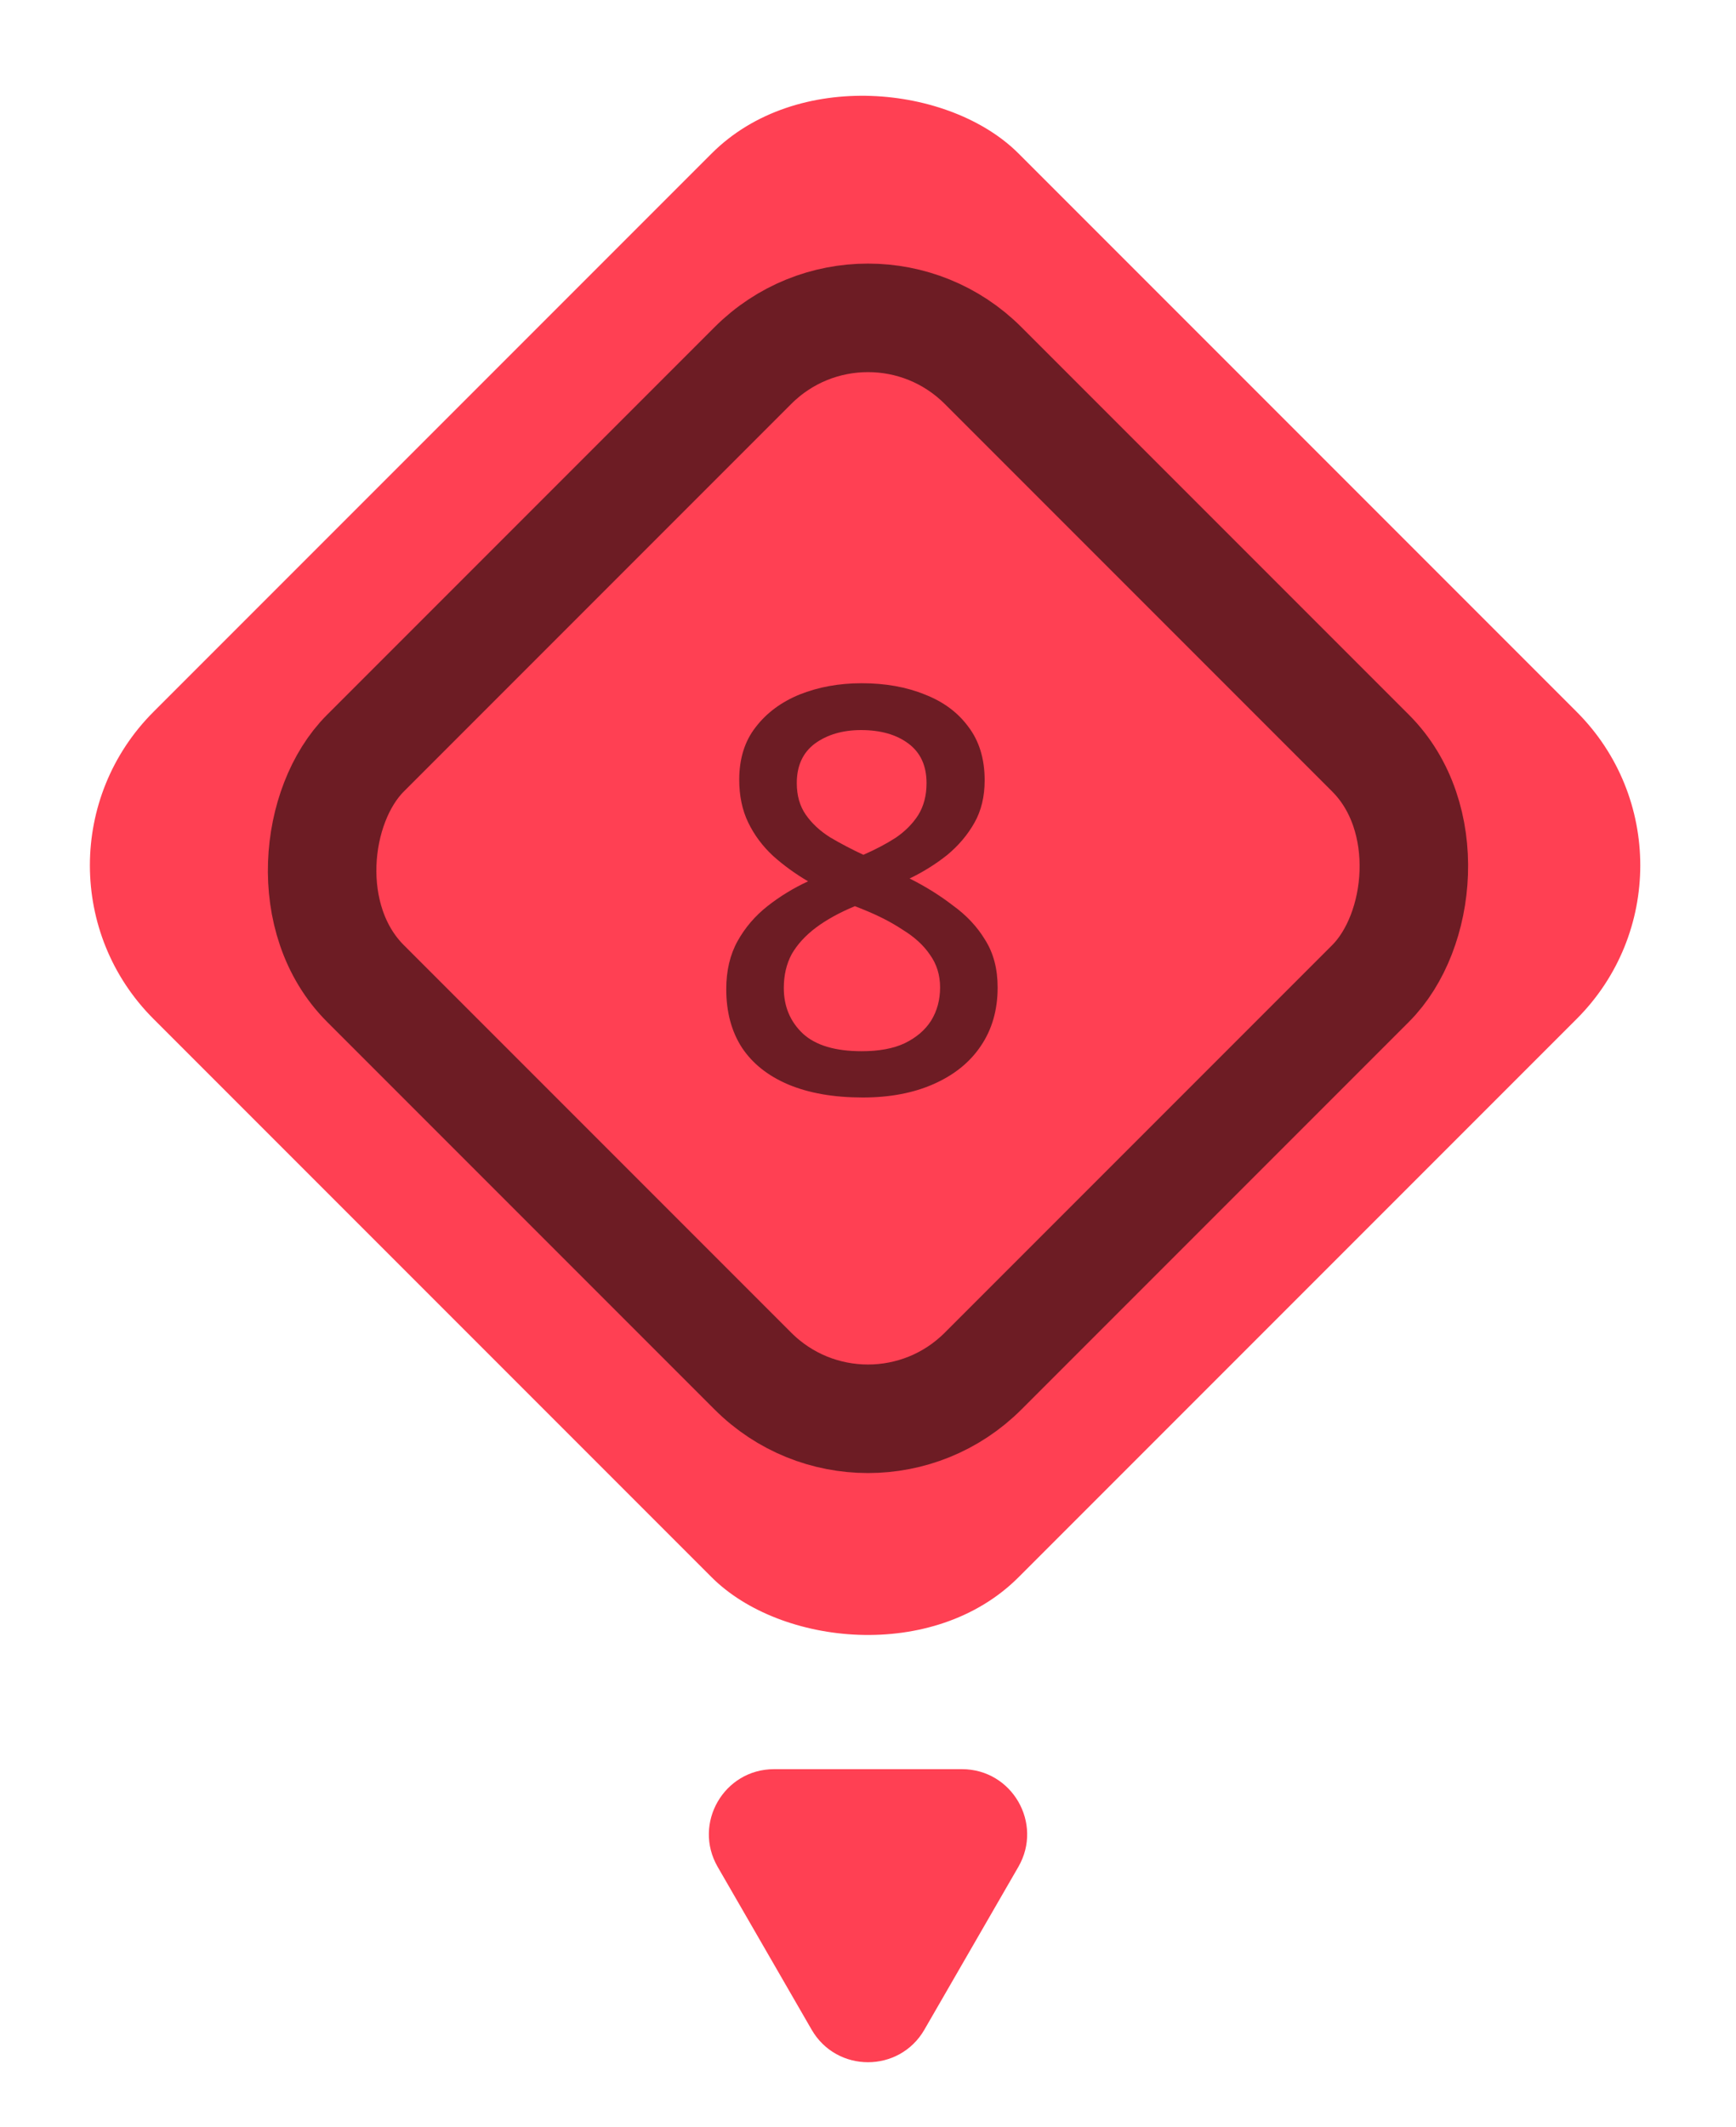 <?xml version="1.0" encoding="UTF-8"?> <svg xmlns="http://www.w3.org/2000/svg" width="80" height="98" viewBox="0 0 80 98" fill="none"><g clip-path="url(#clip0_2005_1087)"><rect x="79.731" y="39.865" width="56.378" height="56.378" rx="10" transform="rotate(135 79.731 39.865)" fill="#FF4053"></rect><path d="M39.708 31.474C40.8 31.474 41.771 31.648 42.62 31.994C43.47 32.324 44.137 32.818 44.622 33.476C45.125 34.135 45.376 34.958 45.376 35.946C45.376 36.692 45.22 37.342 44.908 37.896C44.596 38.451 44.18 38.945 43.66 39.378C43.14 39.794 42.56 40.158 41.918 40.47C42.646 40.834 43.314 41.25 43.92 41.718C44.544 42.169 45.038 42.698 45.402 43.304C45.784 43.911 45.974 44.639 45.974 45.488C45.974 46.528 45.714 47.43 45.194 48.192C44.692 48.938 43.972 49.518 43.036 49.934C42.1 50.35 41.008 50.558 39.76 50.558C38.426 50.558 37.282 50.359 36.328 49.96C35.392 49.562 34.682 48.998 34.196 48.27C33.711 47.525 33.468 46.624 33.468 45.566C33.468 44.717 33.642 43.98 33.988 43.356C34.335 42.732 34.794 42.195 35.366 41.744C35.938 41.294 36.562 40.912 37.238 40.6C36.649 40.254 36.112 39.864 35.626 39.43C35.141 38.98 34.76 38.468 34.482 37.896C34.205 37.324 34.066 36.666 34.066 35.92C34.066 34.95 34.318 34.144 34.82 33.502C35.323 32.844 35.999 32.341 36.848 31.994C37.715 31.648 38.668 31.474 39.708 31.474ZM36.12 45.514C36.12 46.364 36.415 47.066 37.004 47.62C37.594 48.158 38.495 48.426 39.708 48.426C40.506 48.426 41.164 48.305 41.684 48.062C42.222 47.802 42.629 47.456 42.906 47.022C43.184 46.572 43.322 46.06 43.322 45.488C43.322 44.916 43.166 44.414 42.854 43.98C42.56 43.547 42.144 43.166 41.606 42.836C41.086 42.49 40.48 42.178 39.786 41.9L39.396 41.744C38.686 42.039 38.088 42.368 37.602 42.732C37.117 43.096 36.744 43.504 36.484 43.954C36.242 44.405 36.12 44.925 36.12 45.514ZM39.682 33.632C38.833 33.632 38.122 33.84 37.55 34.256C36.996 34.672 36.718 35.279 36.718 36.076C36.718 36.648 36.857 37.134 37.134 37.532C37.412 37.931 37.784 38.278 38.252 38.572C38.72 38.85 39.232 39.118 39.786 39.378C40.341 39.136 40.835 38.876 41.268 38.598C41.702 38.304 42.048 37.957 42.308 37.558C42.568 37.142 42.698 36.648 42.698 36.076C42.698 35.279 42.421 34.672 41.866 34.256C41.312 33.84 40.584 33.632 39.682 33.632Z" fill="#6D1C24"></path><rect x="40" y="11.536" width="40.255" height="40.255" rx="7.5" transform="rotate(45 40 11.536)" stroke="#6D1C24" stroke-width="5"></rect></g><path d="M42.599 93.5C41.444 95.5 38.557 95.5 37.402 93.5L33.072 86C31.918 84 33.361 81.5 35.67 81.5L44.331 81.5C46.64 81.5 48.083 84 46.929 86L42.599 93.5Z" fill="#FF4053"></path><defs><clipPath id="clip0_2005_1087"><rect x="79.731" y="39.865" width="56.378" height="56.378" rx="10" transform="rotate(135 79.731 39.865)" fill="white"></rect></clipPath></defs></svg> 